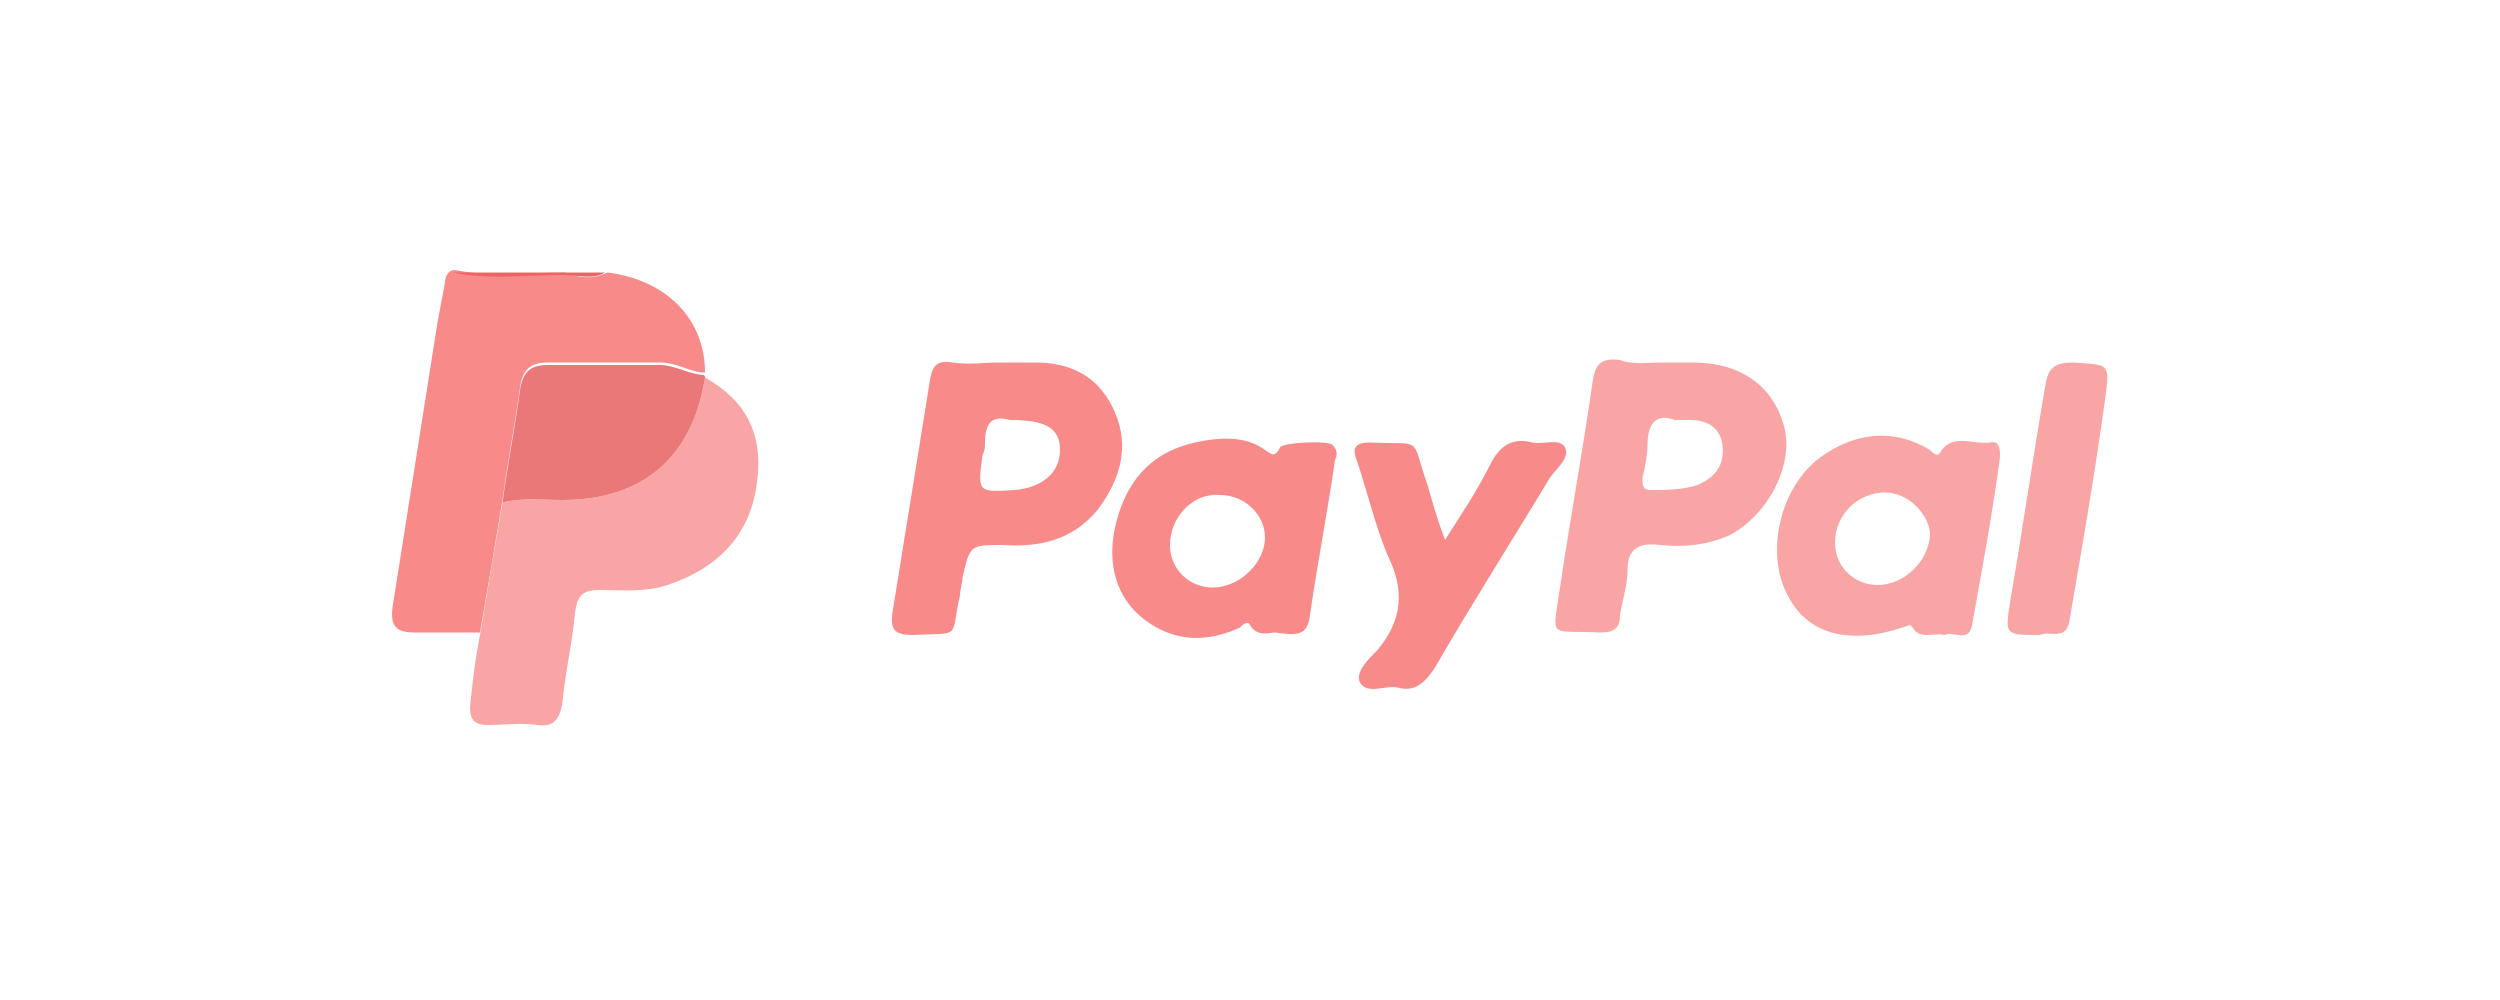 <?xml version="1.0" encoding="utf-8"?>
<!-- Generator: Adobe Illustrator 25.3.0, SVG Export Plug-In . SVG Version: 6.00 Build 0)  -->
<svg version="1.1" id="Calque_1" xmlns="http://www.w3.org/2000/svg" xmlns:xlink="http://www.w3.org/1999/xlink" x="0px" y="0px"
	 width="100px" height="40px" viewBox="0 0 100 40" style="enable-background:new 0 0 100 40;" xml:space="preserve">
<style type="text/css">
	.st0{fill:#F98A8A;}
	.st1{fill:#F9A5A5;}
	.st2{fill:#EA7878;}
	.st3{fill:#EA6565;}
</style>
<path class="st0" d="M24.3,10.9c2.4,0.3,3.9,1.9,3.9,4c-0.6,0-1.1-0.4-1.8-0.4c-1.5,0-3,0-4.5,0c-0.7,0-1,0.3-1.1,1
	c-0.2,1.5-0.5,3-0.7,4.5c-0.3,1.8-0.6,3.6-0.9,5.3c-0.9,0-1.7,0-2.6,0c-0.7,0-1-0.2-0.9-1c0.6-3.8,1.2-7.6,1.8-11.4
	c0.1-0.5,0.2-1.1,0.3-1.6c0-0.2,0.1-0.5,0.4-0.5c1.5,0.3,2.9,0.1,4.4,0.1C23.1,11.1,23.7,11.2,24.3,10.9"/>
<path class="st1" d="M19.2,25.4c0.3-1.8,0.6-3.6,0.9-5.3c0.8-0.2,1.6-0.1,2.4-0.1c3.2,0,5.2-1.7,5.7-4.9c1.6,0.9,2.3,2.2,2.1,4
	c-0.2,2.2-1.5,3.6-3.6,4.3c-0.9,0.3-1.8,0.2-2.7,0.2c-0.7,0-0.9,0.2-1,0.9c-0.1,1.2-0.4,2.4-0.5,3.6c-0.1,0.6-0.3,1-1,0.9
	c-0.7-0.1-1.3,0-2,0c-0.5,0-0.7-0.2-0.7-0.7C18.9,27.3,19,26.4,19.2,25.4"/>
<path class="st1" d="M66.4,14.5c0.4,0,0.9,0,1.3,0c2,0,3.3,1,3.7,2.7c0.3,1.5-0.7,3.4-2.2,4.2c-0.9,0.4-1.8,0.5-2.8,0.4
	c-0.8-0.1-1.3,0.1-1.3,1c0,0.6-0.2,1.2-0.3,1.8c0,0.5-0.2,0.7-0.8,0.7c-2.1-0.1-1.9,0.3-1.6-1.8c0.4-2.7,0.9-5.4,1.3-8.2
	c0.1-0.7,0.3-1,1.1-0.9C65.3,14.6,65.9,14.5,66.4,14.5 M67,16.8c-0.8-0.3-1.1,0.2-1.1,1c0,0.4-0.1,0.9-0.2,1.3c0,0.3,0,0.5,0.3,0.5
	c0.6,0,1.3,0,1.9-0.2c0.7-0.3,1.1-0.8,1-1.6c-0.1-0.7-0.6-1-1.3-1C67.4,16.8,67.3,16.8,67,16.8"/>
<path class="st0" d="M39.9,14.5c0.5,0,1,0,1.5,0c1.5,0,2.6,0.6,3.2,2c0.6,1.4,0.2,2.7-0.7,3.9c-1,1.2-2.3,1.5-3.8,1.4
	c-1.3,0-1.3,0-1.6,1.3c0,0.2-0.1,0.5-0.1,0.7c-0.4,1.8,0.1,1.5-1.9,1.6c-0.7,0-0.9-0.2-0.8-0.9c0.5-3.1,1-6.2,1.5-9.3
	c0.1-0.6,0.3-0.8,0.9-0.7C38.8,14.6,39.4,14.5,39.9,14.5L39.9,14.5z M40.4,16.8c-0.7-0.2-1,0.1-1,0.9c0,0.2,0,0.3-0.1,0.5
	c-0.2,1.5-0.2,1.5,1.3,1.4c1.1-0.1,1.8-0.7,1.8-1.6C42.4,17.1,41.8,16.8,40.4,16.8"/>
<path class="st1" d="M77.8,25.4c-0.5-0.1-1,0.2-1.3-0.3c-0.1-0.2-0.3,0-0.4,0c-2.1,0.7-3.8,0.3-4.6-1.3c-0.9-1.7-0.3-4.3,1.3-5.5
	c1.4-1,2.9-1.2,4.4-0.3c0.1,0.1,0.3,0.3,0.4,0.1c0.5-0.8,1.3-0.3,2-0.4c0.4-0.1,0.4,0.3,0.4,0.6c-0.3,2.2-0.7,4.4-1.1,6.6
	C78.8,25.8,78.1,25.2,77.8,25.4 M75.4,19.7c-1.1,0-2,0.9-2,2c0,1,0.8,1.7,1.7,1.7c1.1,0,2.1-1,2.1-2.1
	C77.1,20.5,76.3,19.7,75.4,19.7"/>
<path class="st0" d="M51,25.3c-0.2,0-0.7,0.2-1-0.3c-0.1-0.2-0.3,0-0.4,0.1c-1.3,0.6-2.6,0.6-3.8-0.3c-1.2-0.9-1.5-2.3-1.2-3.7
	c0.4-1.8,1.4-3,3.2-3.4c0.9-0.2,2-0.3,2.8,0.3c0.3,0.2,0.4,0.3,0.6-0.1c0.1-0.2,1.9-0.3,2.1-0.1c0.2,0.2,0.2,0.4,0.1,0.6
	c-0.3,2.1-0.7,4.1-1,6.2C52.3,25.5,51.8,25.4,51,25.3 M46.8,21.8c0,1,0.8,1.7,1.7,1.7c1.1,0,2.1-1,2.1-2c0-0.9-0.8-1.7-1.8-1.7
	C47.7,19.7,46.8,20.7,46.8,21.8"/>
<path class="st0" d="M57.8,21.6c0.7-1.1,1.3-2,1.8-3c0.4-0.8,0.9-1.1,1.7-0.9c0.4,0.1,1.1-0.2,1.3,0.2c0.2,0.4-0.3,0.8-0.6,1.2
	c-1.5,2.5-3.1,5-4.6,7.6c-0.4,0.6-0.8,1-1.5,0.8c-0.5-0.1-1.2,0.3-1.5-0.2c-0.2-0.4,0.3-0.9,0.7-1.3c1-1.2,1.1-2.4,0.4-3.8
	c-0.5-1.2-0.8-2.5-1.2-3.7c-0.2-0.5-0.2-0.8,0.5-0.8c2.2,0.1,1.6-0.3,2.3,1.7C57.3,20.1,57.5,20.8,57.8,21.6"/>
<path class="st2" d="M28.2,15.1c-0.5,3.2-2.5,4.9-5.7,4.9c-0.8,0-1.6-0.1-2.4,0.1c0.2-1.5,0.5-3,0.7-4.5c0.1-0.6,0.3-1,1.1-1
	c1.5,0,3,0,4.5,0c0.6,0,1.2,0.4,1.8,0.4C28.1,15,28.2,15,28.2,15.1"/>
<path class="st1" d="M81.6,25.4c-1.4,0-1.4,0-1.2-1.3c0.5-2.9,0.9-5.7,1.4-8.6c0.1-0.7,0.3-1,1.1-1c1.5,0.1,1.5,0,1.3,1.5
	c-0.4,2.9-0.9,5.8-1.4,8.7C82.7,25.7,82,25.2,81.6,25.4"/>
<path class="st3" d="M24.2,10.9c-0.5,0.3-1.1,0.1-1.7,0.1c-1.5,0-2.9,0.2-4.4-0.1C20.2,10.9,22.2,10.9,24.2,10.9"/>
</svg>
